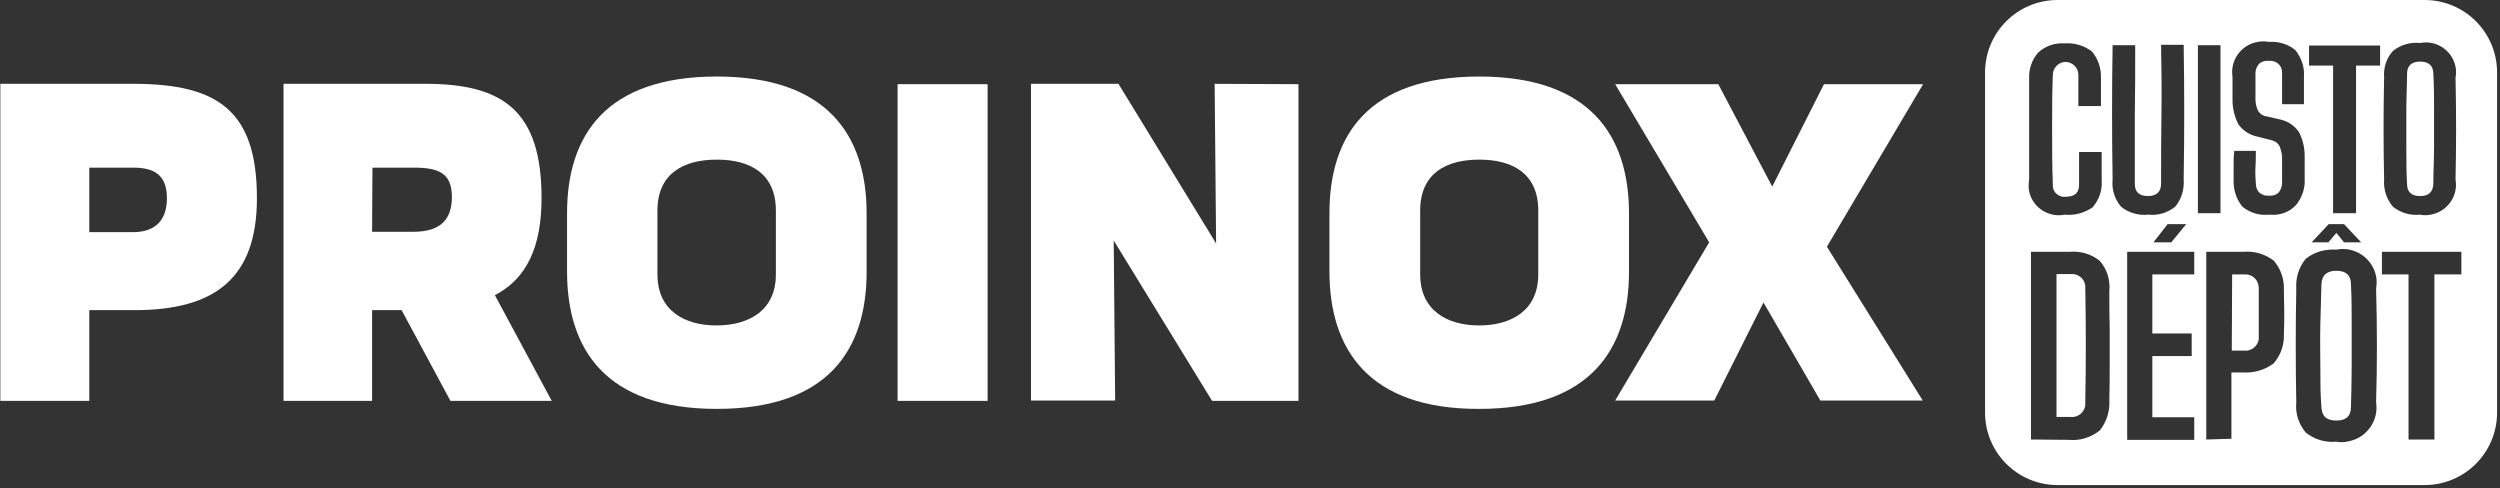 <?xml version="1.0" encoding="utf-8"?>
<svg xmlns="http://www.w3.org/2000/svg" xmlns:xlink="http://www.w3.org/1999/xlink" width="686px" height="134px" viewBox="0 0 686 134" version="1.1">
    <rect x="0" y="0" width="686" height="134" fill="#333333" stroke="none"/>
    <title>1655205138-logos_pro-inox</title>
    <g id="Page-1" stroke="none" stroke-width="1" fill="none" fill-rule="evenodd">
        <g id="1655205138-logos_pro-inox" transform="translate(0.1, -0)" fill="#FFFFFF" fill-rule="nonzero">
            <path d="M70.4,54.4 C70.4,76.4 58.8,85.1 36.9,85.1 L24.4,85.1 L24.4,110 L0,110 L0,23 L36.9,23 C59.7,23.1 70.4,30.4 70.4,54.4 Z M45.7,54.4 C45.7,47.8 42,46 36.4,46 L24.4,46 L24.4,63.7 L36.4,63.7 C41.9,63.7 45.7,61 45.7,54.4 Z" id="Shape"/>
            <path d="M110.1,85.1 L102,85.1 L102,110 L77.7,110 L77.7,23 L116.7,23 C137.9,23 148.5,30.4 148.5,54.3 C148.5,68 144.3,76.5 135.7,81 L151.3,110 L123.5,110 L110.1,85.1 Z M102,63.6 L113.4,63.6 C120.3,63.6 123.9,60.6 123.9,54.1 C123.9,47.5 120.3,46 113.4,46 L102.1,46 L102,63.6 Z" id="Shape"/>
            <path d="M155.5,74.5 L155.5,58.5 C155.5,37.1 166.2,21 196.6,21 C227,21 237.7,37.2 237.7,58.6 L237.7,74.6 C237.7,95.9 227.2,112.2 196.6,112.2 C166,112.2 155.5,95.8 155.5,74.5 Z M212.8,75.3 L212.8,57.8 C212.8,47.5 205.6,43.8 196.6,43.8 C187.6,43.8 180.3,47.5 180.3,57.8 L180.3,75.3 C180.3,85.2 187.7,89.3 196.5,89.3 C205.4,89.3 212.8,85.2 212.8,75.3 Z" id="Shape"/>
            <polygon id="Path" points="246.2 23.1 270.9 23.1 270.9 110 246.2 110"/>
            <polygon id="Path" points="356.2 23.1 356.2 110 332.5 110 305.5 66 305.9 109.9 282.8 109.9 282.8 23 306.8 23 333.6 66.8 333.2 23"/>
            <path d="M364.7,74.5 L364.7,58.5 C364.7,37.1 375.4,21 405.8,21 C436.2,21 446.9,37.2 446.9,58.6 L446.9,74.6 C446.9,95.9 436.2,112.2 405.8,112.2 C375.4,112.3 364.7,95.8 364.7,74.5 Z M422,75.3 L422,57.8 C422,47.5 414.8,43.8 405.8,43.8 C396.8,43.8 389.6,47.5 389.6,57.8 L389.6,75.3 C389.6,85.2 397,89.3 405.8,89.3 C414.6,89.3 422,85.2 422,75.3 Z" id="Shape"/>
            <polygon id="Path" points="501.2 67.7 527.5 109.9 499.4 109.9 483.8 83 470.3 109.9 443.1 109.9 468.9 66.5 443.1 23.1 471.4 23.1 486.2 51.2 500.4 23.1 527.6 23.1"/>
            <path d="M665.2,0 C676.2,0 685.1,8.9 685.1,19.9 L685.1,113.2 C685.1,124.2 676.2,133.1 665.2,133.1 L564.5,133.1 C553.5,133.1 544.6,124.2 544.6,113.2 L544.6,19.9 C544.6,8.9 553.5,0 564.5,0 L665.2,0 Z M651.9,75.8 C650.9,70.8 646,67.5 641,68.5 C638,68.3 635,69.1 632.6,71 C630.7,73.3 629.8,76.2 630,79.2 C629.8,89.6 629.8,100.1 630,110.5 C629.7,113.5 630.7,116.4 632.6,118.7 C635,120.6 638,121.5 641,121.2 C642.1,121.4 643.2,121.4 644.3,121.1 C649.3,120.2 652.7,115.4 651.9,110.4 C652.2,100.1 652.2,89.6 651.9,79.1 C652.1,78 652.1,76.9 651.9,75.8 Z M576.1,71.6 C573.8,69.7 570.7,68.8 567.7,69.1 L557.2,69.1 L557.2,120.6 L567.6,120.7 C570.7,121 573.7,120 576.1,118.1 C578,115.7 578.9,112.7 578.7,109.7 C578.8,106.2 578.8,102.8 578.8,99.6 L578.8,90.1 C578.7,86.9 578.7,83.5 578.7,80 C579,76.9 578.1,73.9 576.1,71.6 Z M602,69.1 L583.6,69.1 L583.6,120.7 L602,120.7 L602,114.5 L590.5,114.5 L590.5,97.7 L601.3,97.7 L601.3,91.5 L590.5,91.5 L590.5,75.3 L602,75.3 L602,69.1 Z M675.3,69.1 L653.5,69.1 L653.5,75.3 L660.8,75.3 L660.8,120.6 L667.9,120.6 L667.9,75.3 L675.3,75.3 L675.3,69.1 Z M623.8,71.5 C621.4,69.7 618.4,68.8 615.4,69.1 L605.3,69.1 L605.3,120.6 L612.2,120.4 L612.2,102.2 L615.4,102.2 C618.4,102.4 621.4,101.5 623.8,99.7 C625.7,97.5 626.7,94.7 626.6,91.8 C626.7,89.7 626.7,87.7 626.7,85.8 C626.7,83.9 626.6,81.7 626.6,79.4 C626.7,76.5 625.7,73.7 623.8,71.5 Z M641,74.3 C643.6,74.3 645,75.5 645,78 C645.2,81.5 645.2,85.1 645.2,89 L645.2,100.6 C645.2,104.5 645.1,108.2 645,111.7 C645,114.2 643.6,115.4 641,115.4 C638.3,115.4 637,114.2 636.9,111.7 C636.6,108.2 636.6,104.5 636.6,100.6 C636.6,96.7 636.5,92.8 636.6,89 C636.7,85.2 636.8,81.5 636.9,78 C637,75.5 638.4,74.3 641,74.3 Z M568.8,75.2 C570.8,75.4 572.3,77.1 572.1,79.1 C572.3,89.5 572.3,100 572.1,110.4 L572.1,111.3 C571.8,113.3 569.9,114.7 567.9,114.4 L564.2,114.4 L564.2,75.2 Z M616.3,75.3 C618.3,75.4 619.8,77.2 619.7,79.2 L619.7,93.1 C619.4,95.1 617.5,96.5 615.5,96.2 L612.3,96.2 L612.4,75.3 Z M599.8,61.5 L594.7,61.5 L590.8,66.5 L595.7,66.5 L599.8,61.5 Z M643.1,61.5 L638.9,61.5 L634.2,66.5 L638.8,66.5 L641,63.9 L643.1,66.5 L647.8,66.5 L643.1,61.5 Z M573.9,14.1 C571.8,12.5 569.1,11.7 566.5,11.9 C563.8,11.7 561.1,12.6 559.1,14.5 C557.4,16.5 556.6,19 556.7,21.5 L556.7,49.4 C556.5,50.4 556.5,51.5 556.7,52.5 C557.6,56.9 562,59.8 566.5,58.9 C569.2,59.2 571.9,58.4 574.1,56.9 C575.9,54.8 576.8,52.2 576.6,49.5 L576.6,41.7 L570.4,41.7 L570.4,50.7 C570.4,52.9 569.2,54 566.7,54 L566,54 C564.3,53.8 563,52.3 563.2,50.6 C563,45.7 563,40.6 563,35.5 L563,33.8 C563.002,29.27 563.022,24.767 563.2,20.5 C563.2,18.6 564.8,17 566.7,17 C568.6,17 570.2,18.6 570.2,20.5 L570.2,29.1 L576.4,29.1 L576.4,21.4 C576.5,18.7 575.6,16.1 573.9,14.1 Z M673.7,18.3 C672.8,13.9 668.5,10.9 664,11.8 C661.3,11.5 658.6,12.3 656.5,14 C654.7,16 653.9,18.6 654.1,21.3 C653.9,30.6 653.9,40 654.1,49.3 C653.9,52 654.8,54.7 656.5,56.7 C658.6,58.4 661.3,59.2 664,58.9 L663.934,58.905 L664.233,58.959 C665.011,59.08 665.789,59.08 666.567,58.959 L666.9,58.9 C671.4,58.1 674.5,53.8 673.7,49.3 C673.9,40 673.9,30.7 673.7,21.3 C673.9,20.3 673.9,19.3 673.7,18.3 Z M599.1,12.3 L592.9,12.3 C593,18.4 593.1,24.7 593,31.3 C592.9,37.9 592.9,44.3 592.9,50.4 C592.9,52.6 591.7,53.8 589.3,53.8 C586.9,53.8 585.7,52.7 585.7,50.5 L585.7,31.4 C585.8,24.9 585.8,18.5 585.8,12.4 L579.6,12.4 C579.4,24.7 579.4,37 579.6,49.3 C579.3,52 580.2,54.7 581.9,56.7 C584,58.4 586.7,59.2 589.4,58.9 C592,59.2 594.7,58.4 596.8,56.7 C598.5,54.6 599.3,52 599.1,49.3 C599.3,36.9 599.3,24.6 599.1,12.3 Z M622.5,11.5 C621.4,11.3 620.4,11.3 619.4,11.5 C614.8,12.3 611.8,16.6 612.5,21.1 L612.5,27.5 C612.5,29.8 613.1,32.1 614.1,34.1 C615.4,35.9 617.3,37.1 619.4,37.5 L623.3,38.5 C624.2,38.7 625,39.3 625.4,40.1 C625.8,41 626,42 626.1,43 L626.1,50.3 C626.1,51.2 625.7,52.2 625.1,52.9 C624.4,53.5 623.5,53.8 622.5,53.7 C621.6,53.8 620.7,53.5 619.9,52.9 C619.2,52.2 618.9,51.3 618.9,50.3 C618.8,49 618.7,47.5 618.8,46 C618.9,44.5 618.9,43 618.9,41.4 L613,41.4 C612.8,42.8 612.8,44.1 612.8,45.4 L612.8,49.3 C612.7,52 613.5,54.6 615.2,56.7 C617.3,58.4 619.9,59.2 622.6,58.9 C625.3,59.2 628,58.3 629.9,56.3 C631.6,54.2 632.5,51.6 632.3,48.9 L632.3,42.8 C632.3,40.5 631.8,38.3 630.7,36.2 C629.4,34.3 627.4,33.1 625.2,32.7 L621.7,31.9 C620.8,31.8 620,31.2 619.5,30.4 C619.1,29.5 618.8,28.4 618.8,27.4 L618.8,20 C618.8,19.1 619.2,18.2 619.8,17.5 C620.5,16.9 621.4,16.6 622.4,16.7 L623.1,16.7 C624.9,16.8 626.2,18.3 626.1,20 L626.1,28.6 L632.1,28.6 L632.1,21 C632.3,18.4 631.4,15.8 629.7,13.7 C627.7,12.1 625.1,11.3 622.5,11.5 Z M609.2,12.4 L603,12.4 L603,58.5 L609.2,58.5 L609.2,12.4 Z M653,12.5 L633.5,12.5 L633.5,18 L640.1,18 L640.1,58.5 L646.4,58.5 L646.4,18 L653,18 L653,12.5 Z M664,16.9 C666.3,16.9 667.6,18 667.6,20.2 C667.8,23.4 667.8,26.6 667.8,30.1 L667.8,40.5 C667.8,44 667.6,47.3 667.6,50.5 C667.5,52.7 666.3,53.8 664,53.8 C661.6,53.8 660.4,52.7 660.4,50.5 C660.2,47.3 660.2,44 660.2,40.5 L660.2,30.1 C660.2,26.6 660.4,23.3 660.4,20.2 C660.4,18 661.7,16.9 664,16.9 Z" id="Path-2"/>
        </g>
    </g>
</svg>